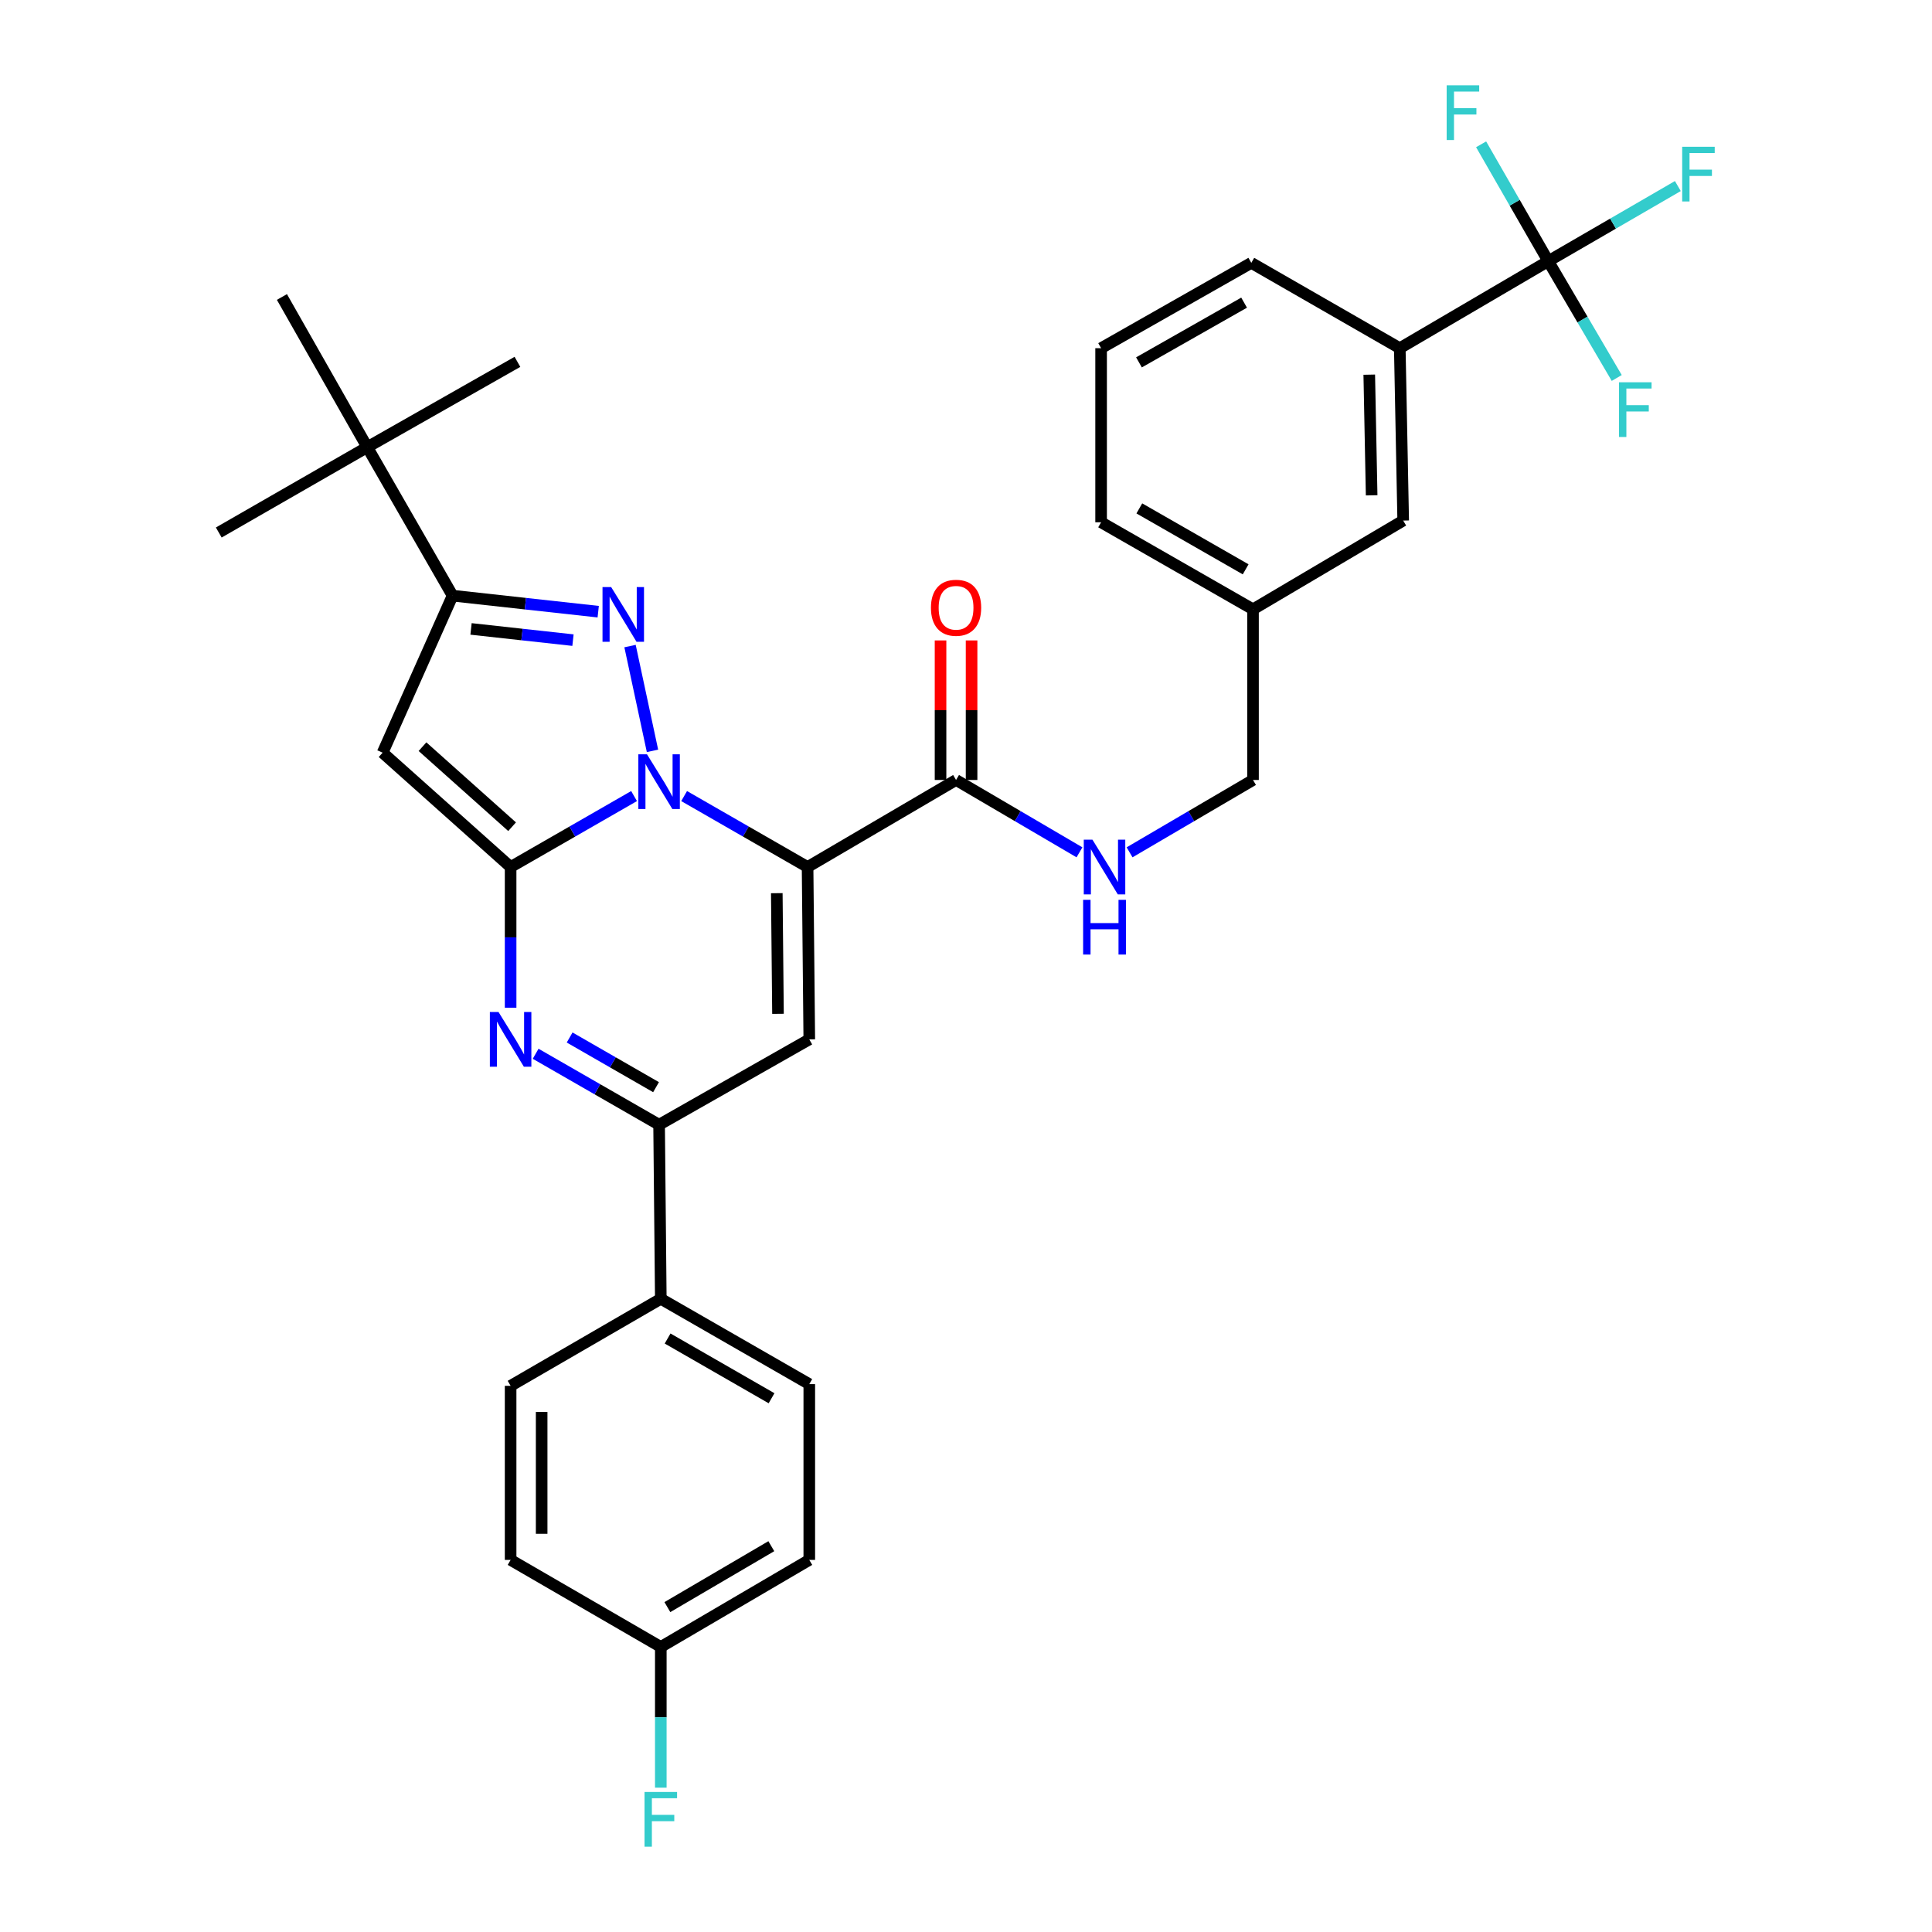 <?xml version='1.0' encoding='iso-8859-1'?>
<svg version='1.1' baseProfile='full'
              xmlns='http://www.w3.org/2000/svg'
                      xmlns:rdkit='http://www.rdkit.org/xml'
                      xmlns:xlink='http://www.w3.org/1999/xlink'
                  xml:space='preserve'
width='1000px' height='1000px' viewBox='0 0 1000 1000'>
<!-- END OF HEADER -->
<rect style='opacity:1.0;fill:#FFFFFF;stroke:none' width='1000' height='1000' x='0' y='0'> </rect>
<path class='bond-0' d='M 801.378,135.171 L 724.524,180.221' style='fill:none;fill-rule:evenodd;stroke:#000000;stroke-width:6px;stroke-linecap:butt;stroke-linejoin:miter;stroke-opacity:1' />
<path class='bond-1' d='M 801.378,135.171 L 834.914,115.737' style='fill:none;fill-rule:evenodd;stroke:#000000;stroke-width:6px;stroke-linecap:butt;stroke-linejoin:miter;stroke-opacity:1' />
<path class='bond-1' d='M 834.914,115.737 L 868.449,96.302' style='fill:none;fill-rule:evenodd;stroke:#33CCCC;stroke-width:6px;stroke-linecap:butt;stroke-linejoin:miter;stroke-opacity:1' />
<path class='bond-2' d='M 801.378,135.171 L 784,104.932' style='fill:none;fill-rule:evenodd;stroke:#000000;stroke-width:6px;stroke-linecap:butt;stroke-linejoin:miter;stroke-opacity:1' />
<path class='bond-2' d='M 784,104.932 L 766.622,74.693' style='fill:none;fill-rule:evenodd;stroke:#33CCCC;stroke-width:6px;stroke-linecap:butt;stroke-linejoin:miter;stroke-opacity:1' />
<path class='bond-3' d='M 801.378,135.171 L 819.1,165.405' style='fill:none;fill-rule:evenodd;stroke:#000000;stroke-width:6px;stroke-linecap:butt;stroke-linejoin:miter;stroke-opacity:1' />
<path class='bond-3' d='M 819.1,165.405 L 836.822,195.638' style='fill:none;fill-rule:evenodd;stroke:#33CCCC;stroke-width:6px;stroke-linecap:butt;stroke-linejoin:miter;stroke-opacity:1' />
<path class='bond-4' d='M 494.855,403.714 L 526.794,422.438' style='fill:none;fill-rule:evenodd;stroke:#000000;stroke-width:6px;stroke-linecap:butt;stroke-linejoin:miter;stroke-opacity:1' />
<path class='bond-4' d='M 526.794,422.438 L 558.733,441.162' style='fill:none;fill-rule:evenodd;stroke:#0000FF;stroke-width:6px;stroke-linecap:butt;stroke-linejoin:miter;stroke-opacity:1' />
<path class='bond-5' d='M 502.888,403.714 L 502.888,367.601' style='fill:none;fill-rule:evenodd;stroke:#000000;stroke-width:6px;stroke-linecap:butt;stroke-linejoin:miter;stroke-opacity:1' />
<path class='bond-5' d='M 502.888,367.601 L 502.888,331.488' style='fill:none;fill-rule:evenodd;stroke:#FF0000;stroke-width:6px;stroke-linecap:butt;stroke-linejoin:miter;stroke-opacity:1' />
<path class='bond-5' d='M 486.821,403.714 L 486.821,367.601' style='fill:none;fill-rule:evenodd;stroke:#000000;stroke-width:6px;stroke-linecap:butt;stroke-linejoin:miter;stroke-opacity:1' />
<path class='bond-5' d='M 486.821,367.601 L 486.821,331.488' style='fill:none;fill-rule:evenodd;stroke:#FF0000;stroke-width:6px;stroke-linecap:butt;stroke-linejoin:miter;stroke-opacity:1' />
<path class='bond-6' d='M 494.855,403.714 L 418.001,448.764' style='fill:none;fill-rule:evenodd;stroke:#000000;stroke-width:6px;stroke-linecap:butt;stroke-linejoin:miter;stroke-opacity:1' />
<path class='bond-7' d='M 584.667,441.163 L 616.61,422.438' style='fill:none;fill-rule:evenodd;stroke:#0000FF;stroke-width:6px;stroke-linecap:butt;stroke-linejoin:miter;stroke-opacity:1' />
<path class='bond-7' d='M 616.61,422.438 L 648.554,403.714' style='fill:none;fill-rule:evenodd;stroke:#000000;stroke-width:6px;stroke-linecap:butt;stroke-linejoin:miter;stroke-opacity:1' />
<path class='bond-8' d='M 724.524,180.221 L 726.291,269.447' style='fill:none;fill-rule:evenodd;stroke:#000000;stroke-width:6px;stroke-linecap:butt;stroke-linejoin:miter;stroke-opacity:1' />
<path class='bond-8' d='M 708.725,193.923 L 709.962,256.381' style='fill:none;fill-rule:evenodd;stroke:#000000;stroke-width:6px;stroke-linecap:butt;stroke-linejoin:miter;stroke-opacity:1' />
<path class='bond-9' d='M 724.524,180.221 L 647.67,136.055' style='fill:none;fill-rule:evenodd;stroke:#000000;stroke-width:6px;stroke-linecap:butt;stroke-linejoin:miter;stroke-opacity:1' />
<path class='bond-10' d='M 198.043,389.584 L 234.256,308.311' style='fill:none;fill-rule:evenodd;stroke:#000000;stroke-width:6px;stroke-linecap:butt;stroke-linejoin:miter;stroke-opacity:1' />
<path class='bond-11' d='M 198.043,389.584 L 264.293,448.764' style='fill:none;fill-rule:evenodd;stroke:#000000;stroke-width:6px;stroke-linecap:butt;stroke-linejoin:miter;stroke-opacity:1' />
<path class='bond-11' d='M 218.684,386.478 L 265.059,427.905' style='fill:none;fill-rule:evenodd;stroke:#000000;stroke-width:6px;stroke-linecap:butt;stroke-linejoin:miter;stroke-opacity:1' />
<path class='bond-12' d='M 234.256,308.311 L 190.09,231.457' style='fill:none;fill-rule:evenodd;stroke:#000000;stroke-width:6px;stroke-linecap:butt;stroke-linejoin:miter;stroke-opacity:1' />
<path class='bond-13' d='M 234.256,308.311 L 271.946,312.459' style='fill:none;fill-rule:evenodd;stroke:#000000;stroke-width:6px;stroke-linecap:butt;stroke-linejoin:miter;stroke-opacity:1' />
<path class='bond-13' d='M 271.946,312.459 L 309.636,316.606' style='fill:none;fill-rule:evenodd;stroke:#0000FF;stroke-width:6px;stroke-linecap:butt;stroke-linejoin:miter;stroke-opacity:1' />
<path class='bond-13' d='M 243.806,325.526 L 270.189,328.429' style='fill:none;fill-rule:evenodd;stroke:#000000;stroke-width:6px;stroke-linecap:butt;stroke-linejoin:miter;stroke-opacity:1' />
<path class='bond-13' d='M 270.189,328.429 L 296.572,331.332' style='fill:none;fill-rule:evenodd;stroke:#0000FF;stroke-width:6px;stroke-linecap:butt;stroke-linejoin:miter;stroke-opacity:1' />
<path class='bond-14' d='M 326.107,334.405 L 337.728,388.643' style='fill:none;fill-rule:evenodd;stroke:#0000FF;stroke-width:6px;stroke-linecap:butt;stroke-linejoin:miter;stroke-opacity:1' />
<path class='bond-15' d='M 264.293,448.764 L 296.242,430.404' style='fill:none;fill-rule:evenodd;stroke:#000000;stroke-width:6px;stroke-linecap:butt;stroke-linejoin:miter;stroke-opacity:1' />
<path class='bond-15' d='M 296.242,430.404 L 328.191,412.043' style='fill:none;fill-rule:evenodd;stroke:#0000FF;stroke-width:6px;stroke-linecap:butt;stroke-linejoin:miter;stroke-opacity:1' />
<path class='bond-16' d='M 264.293,448.764 L 264.293,485.177' style='fill:none;fill-rule:evenodd;stroke:#000000;stroke-width:6px;stroke-linecap:butt;stroke-linejoin:miter;stroke-opacity:1' />
<path class='bond-16' d='M 264.293,485.177 L 264.293,521.59' style='fill:none;fill-rule:evenodd;stroke:#0000FF;stroke-width:6px;stroke-linecap:butt;stroke-linejoin:miter;stroke-opacity:1' />
<path class='bond-17' d='M 354.103,412.043 L 386.052,430.404' style='fill:none;fill-rule:evenodd;stroke:#0000FF;stroke-width:6px;stroke-linecap:butt;stroke-linejoin:miter;stroke-opacity:1' />
<path class='bond-17' d='M 386.052,430.404 L 418.001,448.764' style='fill:none;fill-rule:evenodd;stroke:#000000;stroke-width:6px;stroke-linecap:butt;stroke-linejoin:miter;stroke-opacity:1' />
<path class='bond-18' d='M 418.001,448.764 L 418.884,537.981' style='fill:none;fill-rule:evenodd;stroke:#000000;stroke-width:6px;stroke-linecap:butt;stroke-linejoin:miter;stroke-opacity:1' />
<path class='bond-18' d='M 402.067,462.306 L 402.686,524.757' style='fill:none;fill-rule:evenodd;stroke:#000000;stroke-width:6px;stroke-linecap:butt;stroke-linejoin:miter;stroke-opacity:1' />
<path class='bond-19' d='M 418.884,537.981 L 341.147,582.156' style='fill:none;fill-rule:evenodd;stroke:#000000;stroke-width:6px;stroke-linecap:butt;stroke-linejoin:miter;stroke-opacity:1' />
<path class='bond-20' d='M 341.147,582.156 L 342.03,672.256' style='fill:none;fill-rule:evenodd;stroke:#000000;stroke-width:6px;stroke-linecap:butt;stroke-linejoin:miter;stroke-opacity:1' />
<path class='bond-21' d='M 341.147,582.156 L 309.198,563.792' style='fill:none;fill-rule:evenodd;stroke:#000000;stroke-width:6px;stroke-linecap:butt;stroke-linejoin:miter;stroke-opacity:1' />
<path class='bond-21' d='M 309.198,563.792 L 277.249,545.428' style='fill:none;fill-rule:evenodd;stroke:#0000FF;stroke-width:6px;stroke-linecap:butt;stroke-linejoin:miter;stroke-opacity:1' />
<path class='bond-21' d='M 339.569,562.717 L 317.205,549.862' style='fill:none;fill-rule:evenodd;stroke:#000000;stroke-width:6px;stroke-linecap:butt;stroke-linejoin:miter;stroke-opacity:1' />
<path class='bond-21' d='M 317.205,549.862 L 294.84,537.007' style='fill:none;fill-rule:evenodd;stroke:#0000FF;stroke-width:6px;stroke-linecap:butt;stroke-linejoin:miter;stroke-opacity:1' />
<path class='bond-22' d='M 342.03,672.256 L 418.884,716.423' style='fill:none;fill-rule:evenodd;stroke:#000000;stroke-width:6px;stroke-linecap:butt;stroke-linejoin:miter;stroke-opacity:1' />
<path class='bond-22' d='M 345.553,692.812 L 399.351,723.729' style='fill:none;fill-rule:evenodd;stroke:#000000;stroke-width:6px;stroke-linecap:butt;stroke-linejoin:miter;stroke-opacity:1' />
<path class='bond-23' d='M 342.03,672.256 L 264.293,717.307' style='fill:none;fill-rule:evenodd;stroke:#000000;stroke-width:6px;stroke-linecap:butt;stroke-linejoin:miter;stroke-opacity:1' />
<path class='bond-24' d='M 418.884,716.423 L 418.884,807.407' style='fill:none;fill-rule:evenodd;stroke:#000000;stroke-width:6px;stroke-linecap:butt;stroke-linejoin:miter;stroke-opacity:1' />
<path class='bond-25' d='M 264.293,717.307 L 264.293,807.407' style='fill:none;fill-rule:evenodd;stroke:#000000;stroke-width:6px;stroke-linecap:butt;stroke-linejoin:miter;stroke-opacity:1' />
<path class='bond-25' d='M 280.36,730.822 L 280.36,793.892' style='fill:none;fill-rule:evenodd;stroke:#000000;stroke-width:6px;stroke-linecap:butt;stroke-linejoin:miter;stroke-opacity:1' />
<path class='bond-26' d='M 342.03,852.457 L 264.293,807.407' style='fill:none;fill-rule:evenodd;stroke:#000000;stroke-width:6px;stroke-linecap:butt;stroke-linejoin:miter;stroke-opacity:1' />
<path class='bond-27' d='M 342.03,852.457 L 342.03,888.875' style='fill:none;fill-rule:evenodd;stroke:#000000;stroke-width:6px;stroke-linecap:butt;stroke-linejoin:miter;stroke-opacity:1' />
<path class='bond-27' d='M 342.03,888.875 L 342.03,925.292' style='fill:none;fill-rule:evenodd;stroke:#33CCCC;stroke-width:6px;stroke-linecap:butt;stroke-linejoin:miter;stroke-opacity:1' />
<path class='bond-28' d='M 342.03,852.457 L 418.884,807.407' style='fill:none;fill-rule:evenodd;stroke:#000000;stroke-width:6px;stroke-linecap:butt;stroke-linejoin:miter;stroke-opacity:1' />
<path class='bond-28' d='M 345.433,831.838 L 399.231,800.303' style='fill:none;fill-rule:evenodd;stroke:#000000;stroke-width:6px;stroke-linecap:butt;stroke-linejoin:miter;stroke-opacity:1' />
<path class='bond-29' d='M 190.09,231.457 L 145.923,153.72' style='fill:none;fill-rule:evenodd;stroke:#000000;stroke-width:6px;stroke-linecap:butt;stroke-linejoin:miter;stroke-opacity:1' />
<path class='bond-30' d='M 190.09,231.457 L 267.827,187.291' style='fill:none;fill-rule:evenodd;stroke:#000000;stroke-width:6px;stroke-linecap:butt;stroke-linejoin:miter;stroke-opacity:1' />
<path class='bond-31' d='M 190.09,231.457 L 113.236,275.624' style='fill:none;fill-rule:evenodd;stroke:#000000;stroke-width:6px;stroke-linecap:butt;stroke-linejoin:miter;stroke-opacity:1' />
<path class='bond-32' d='M 726.291,269.447 L 648.554,315.381' style='fill:none;fill-rule:evenodd;stroke:#000000;stroke-width:6px;stroke-linecap:butt;stroke-linejoin:miter;stroke-opacity:1' />
<path class='bond-33' d='M 648.554,315.381 L 648.554,403.714' style='fill:none;fill-rule:evenodd;stroke:#000000;stroke-width:6px;stroke-linecap:butt;stroke-linejoin:miter;stroke-opacity:1' />
<path class='bond-34' d='M 648.554,315.381 L 569.932,270.331' style='fill:none;fill-rule:evenodd;stroke:#000000;stroke-width:6px;stroke-linecap:butt;stroke-linejoin:miter;stroke-opacity:1' />
<path class='bond-34' d='M 644.748,294.683 L 589.714,263.148' style='fill:none;fill-rule:evenodd;stroke:#000000;stroke-width:6px;stroke-linecap:butt;stroke-linejoin:miter;stroke-opacity:1' />
<path class='bond-35' d='M 647.67,136.055 L 569.932,180.221' style='fill:none;fill-rule:evenodd;stroke:#000000;stroke-width:6px;stroke-linecap:butt;stroke-linejoin:miter;stroke-opacity:1' />
<path class='bond-35' d='M 643.946,156.65 L 589.53,187.566' style='fill:none;fill-rule:evenodd;stroke:#000000;stroke-width:6px;stroke-linecap:butt;stroke-linejoin:miter;stroke-opacity:1' />
<path class='bond-36' d='M 569.932,180.221 L 569.932,270.331' style='fill:none;fill-rule:evenodd;stroke:#000000;stroke-width:6px;stroke-linecap:butt;stroke-linejoin:miter;stroke-opacity:1' />
<path  class='atom-2' d='M 565.44 434.604
L 574.72 449.604
Q 575.64 451.084, 577.12 453.764
Q 578.6 456.444, 578.68 456.604
L 578.68 434.604
L 582.44 434.604
L 582.44 462.924
L 578.56 462.924
L 568.6 446.524
Q 567.44 444.604, 566.2 442.404
Q 565 440.204, 564.64 439.524
L 564.64 462.924
L 560.96 462.924
L 560.96 434.604
L 565.44 434.604
' fill='#0000FF'/>
<path  class='atom-2' d='M 560.62 465.756
L 564.46 465.756
L 564.46 477.796
L 578.94 477.796
L 578.94 465.756
L 582.78 465.756
L 582.78 494.076
L 578.94 494.076
L 578.94 480.996
L 564.46 480.996
L 564.46 494.076
L 560.62 494.076
L 560.62 465.756
' fill='#0000FF'/>
<path  class='atom-3' d='M 481.855 314.577
Q 481.855 307.777, 485.215 303.977
Q 488.575 300.177, 494.855 300.177
Q 501.135 300.177, 504.495 303.977
Q 507.855 307.777, 507.855 314.577
Q 507.855 321.457, 504.455 325.377
Q 501.055 329.257, 494.855 329.257
Q 488.615 329.257, 485.215 325.377
Q 481.855 321.497, 481.855 314.577
M 494.855 326.057
Q 499.175 326.057, 501.495 323.177
Q 503.855 320.257, 503.855 314.577
Q 503.855 309.017, 501.495 306.217
Q 499.175 303.377, 494.855 303.377
Q 490.535 303.377, 488.175 306.177
Q 485.855 308.977, 485.855 314.577
Q 485.855 320.297, 488.175 323.177
Q 490.535 326.057, 494.855 326.057
' fill='#FF0000'/>
<path  class='atom-7' d='M 316.338 303.872
L 325.618 318.872
Q 326.538 320.352, 328.018 323.032
Q 329.498 325.712, 329.578 325.872
L 329.578 303.872
L 333.338 303.872
L 333.338 332.192
L 329.458 332.192
L 319.498 315.792
Q 318.338 313.872, 317.098 311.672
Q 315.898 309.472, 315.538 308.792
L 315.538 332.192
L 311.858 332.192
L 311.858 303.872
L 316.338 303.872
' fill='#0000FF'/>
<path  class='atom-9' d='M 334.887 390.438
L 344.167 405.438
Q 345.087 406.918, 346.567 409.598
Q 348.047 412.278, 348.127 412.438
L 348.127 390.438
L 351.887 390.438
L 351.887 418.758
L 348.007 418.758
L 338.047 402.358
Q 336.887 400.438, 335.647 398.238
Q 334.447 396.038, 334.087 395.358
L 334.087 418.758
L 330.407 418.758
L 330.407 390.438
L 334.887 390.438
' fill='#0000FF'/>
<path  class='atom-13' d='M 258.033 523.821
L 267.313 538.821
Q 268.233 540.301, 269.713 542.981
Q 271.193 545.661, 271.273 545.821
L 271.273 523.821
L 275.033 523.821
L 275.033 552.141
L 271.153 552.141
L 261.193 535.741
Q 260.033 533.821, 258.793 531.621
Q 257.593 529.421, 257.233 528.741
L 257.233 552.141
L 253.553 552.141
L 253.553 523.821
L 258.033 523.821
' fill='#0000FF'/>
<path  class='atom-24' d='M 333.61 927.523
L 350.45 927.523
L 350.45 930.763
L 337.41 930.763
L 337.41 939.363
L 349.01 939.363
L 349.01 942.643
L 337.41 942.643
L 337.41 955.843
L 333.61 955.843
L 333.61 927.523
' fill='#33CCCC'/>
<path  class='atom-26' d='M 870.696 75.961
L 887.536 75.961
L 887.536 79.201
L 874.496 79.201
L 874.496 87.801
L 886.096 87.801
L 886.096 91.081
L 874.496 91.081
L 874.496 104.281
L 870.696 104.281
L 870.696 75.961
' fill='#33CCCC'/>
<path  class='atom-27' d='M 748.791 44.157
L 765.631 44.157
L 765.631 47.397
L 752.591 47.397
L 752.591 55.997
L 764.191 55.997
L 764.191 59.277
L 752.591 59.277
L 752.591 72.477
L 748.791 72.477
L 748.791 44.157
' fill='#33CCCC'/>
<path  class='atom-28' d='M 838.008 197.865
L 854.848 197.865
L 854.848 201.105
L 841.808 201.105
L 841.808 209.705
L 853.408 209.705
L 853.408 212.985
L 841.808 212.985
L 841.808 226.185
L 838.008 226.185
L 838.008 197.865
' fill='#33CCCC'/>
</svg>
